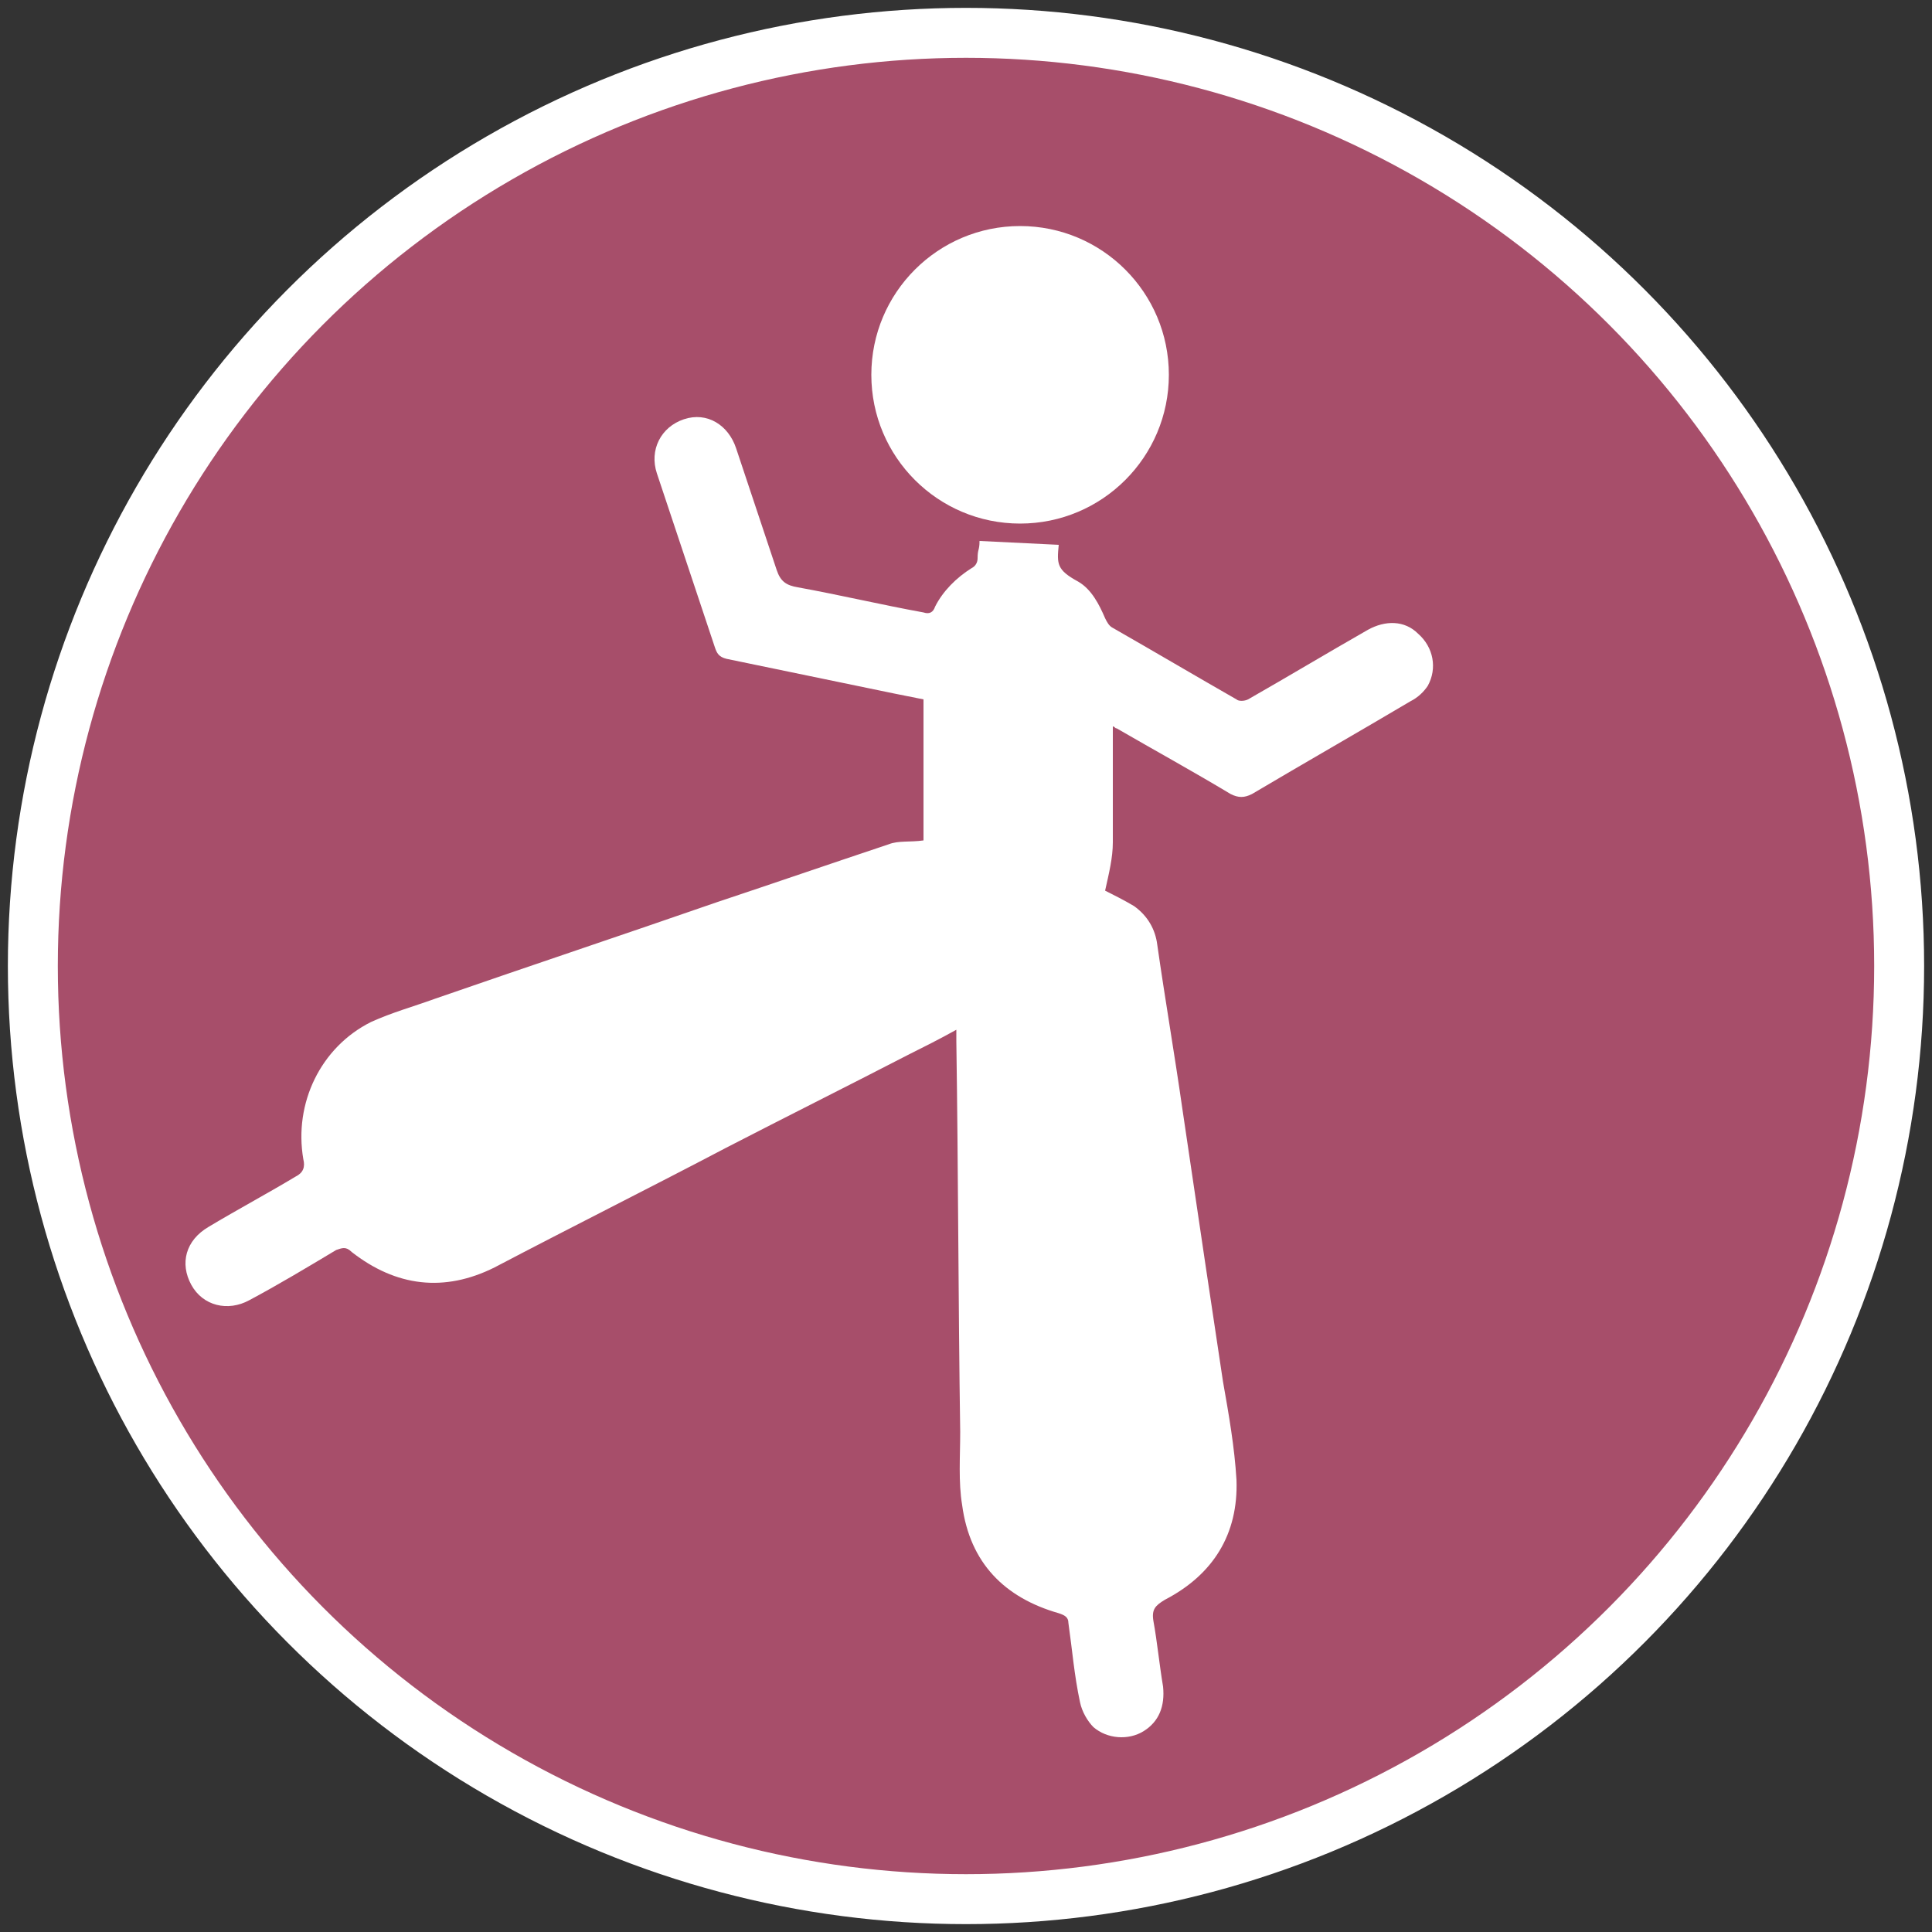 <?xml version="1.0" encoding="utf-8"?>
<!-- Generator: Adobe Illustrator 26.0.0, SVG Export Plug-In . SVG Version: 6.00 Build 0)  -->
<svg version="1.1" id="Layer_1" xmlns="http://www.w3.org/2000/svg" xmlns:xlink="http://www.w3.org/1999/xlink" x="0px" y="0px"
	 viewBox="0 0 100 100" style="enable-background:new 0 0 100 100;" xml:space="preserve">
<rect x="0" y="0" width="100" height="100" fill="#333333" stroke="none"/>
<style type="text/css">
	.st0{fill:#A74E6A;stroke:#FFFFFF;stroke-width:2.585;}
	.st1{fill:#FFFFFF;}
</style>
<g>
	<g>
		<circle class="st0" cx="50" cy="50" r="48.3"/>
		<g>
			<g>
				<path class="st1" d="M54.8,28.2c-0.1,1-0.1,1.3,1,1.9c0.7,0.4,1.1,1.2,1.4,1.9c0.1,0.2,0.2,0.4,0.4,0.5c2.1,1.2,4.3,2.5,6.4,3.7
					c0.1,0.1,0.4,0.1,0.6,0c2.1-1.2,4.1-2.4,6.2-3.6c0.9-0.5,1.9-0.5,2.6,0.2c0.8,0.7,1,1.8,0.5,2.7c-0.2,0.3-0.5,0.6-0.9,0.8
					c-2.7,1.6-5.5,3.2-8.2,4.8c-0.4,0.2-0.7,0.2-1.1,0c-2-1.2-4-2.3-5.9-3.4c-0.1,0-0.1-0.1-0.2-0.1c0,0.2,0,0.4,0,0.5
					c0,1.8,0,3.7,0,5.5c0,0.8-0.2,1.6-0.4,2.5c0.4,0.2,1,0.5,1.5,0.8c0.7,0.5,1.1,1.2,1.2,2c0.4,2.8,0.9,5.7,1.3,8.5
					c0.4,2.7,0.8,5.4,1.2,8.1c0.3,2,0.6,4,0.9,6c0.3,1.7,0.6,3.4,0.7,5.1c0.1,2.8-1.2,4.9-3.7,6.2c-0.5,0.3-0.7,0.5-0.6,1.1
					c0.2,1.1,0.3,2.2,0.5,3.4c0.1,1-0.2,1.8-1,2.3c-0.8,0.5-1.9,0.4-2.6-0.2c-0.3-0.3-0.6-0.8-0.7-1.3c-0.3-1.4-0.4-2.7-0.6-4.1
					c0-0.3-0.2-0.4-0.5-0.5c-2.8-0.8-4.6-2.6-5-5.6c-0.2-1.2-0.1-2.5-0.1-3.8c-0.1-6.7-0.1-13.5-0.2-20.2c0-0.1,0-0.3,0-0.6
					c-0.9,0.5-1.7,0.9-2.5,1.3c-3.1,1.6-6.3,3.2-9.4,4.8c-4,2.1-8,4.1-12,6.2c-2.6,1.3-5.1,1-7.4-0.8c-0.3-0.3-0.5-0.2-0.8-0.1
					c-1.5,0.9-3,1.8-4.5,2.6c-1.1,0.6-2.4,0.3-3-0.8c-0.6-1.1-0.3-2.3,0.9-3c1.5-0.9,3-1.7,4.5-2.6c0.4-0.2,0.5-0.5,0.4-0.9
					c-0.5-2.9,0.9-5.8,3.5-7.1c1.1-0.5,2.2-0.8,3.3-1.2c4.9-1.7,9.7-3.3,14.6-5c3-1,5.9-2,8.9-3c0.5-0.2,1.1-0.1,1.8-0.2
					c0-2.4,0-4.8,0-7.3c-0.5-0.1-1-0.2-1.5-0.3c-2.9-0.6-5.8-1.2-8.7-1.8c-0.4-0.1-0.5-0.3-0.6-0.6c-1-3-2-6-3-9
					c-0.4-1.2,0.2-2.4,1.4-2.8c1.2-0.4,2.3,0.3,2.7,1.5c0.7,2.1,1.4,4.2,2.1,6.3c0.2,0.6,0.5,0.8,1.1,0.9c2.2,0.4,4.3,0.9,6.5,1.3
					c0.3,0.1,0.5,0,0.6-0.3c0.4-0.8,1.1-1.5,1.9-2c0.2-0.1,0.3-0.3,0.3-0.5c0-0.5,0.1-0.4,0.1-0.9L54.8,28.2z"/>
			</g>
			<circle class="st1" cx="52.8" cy="19.4" r="7.7"/>
		</g>
	</g>
</g>
</svg>
